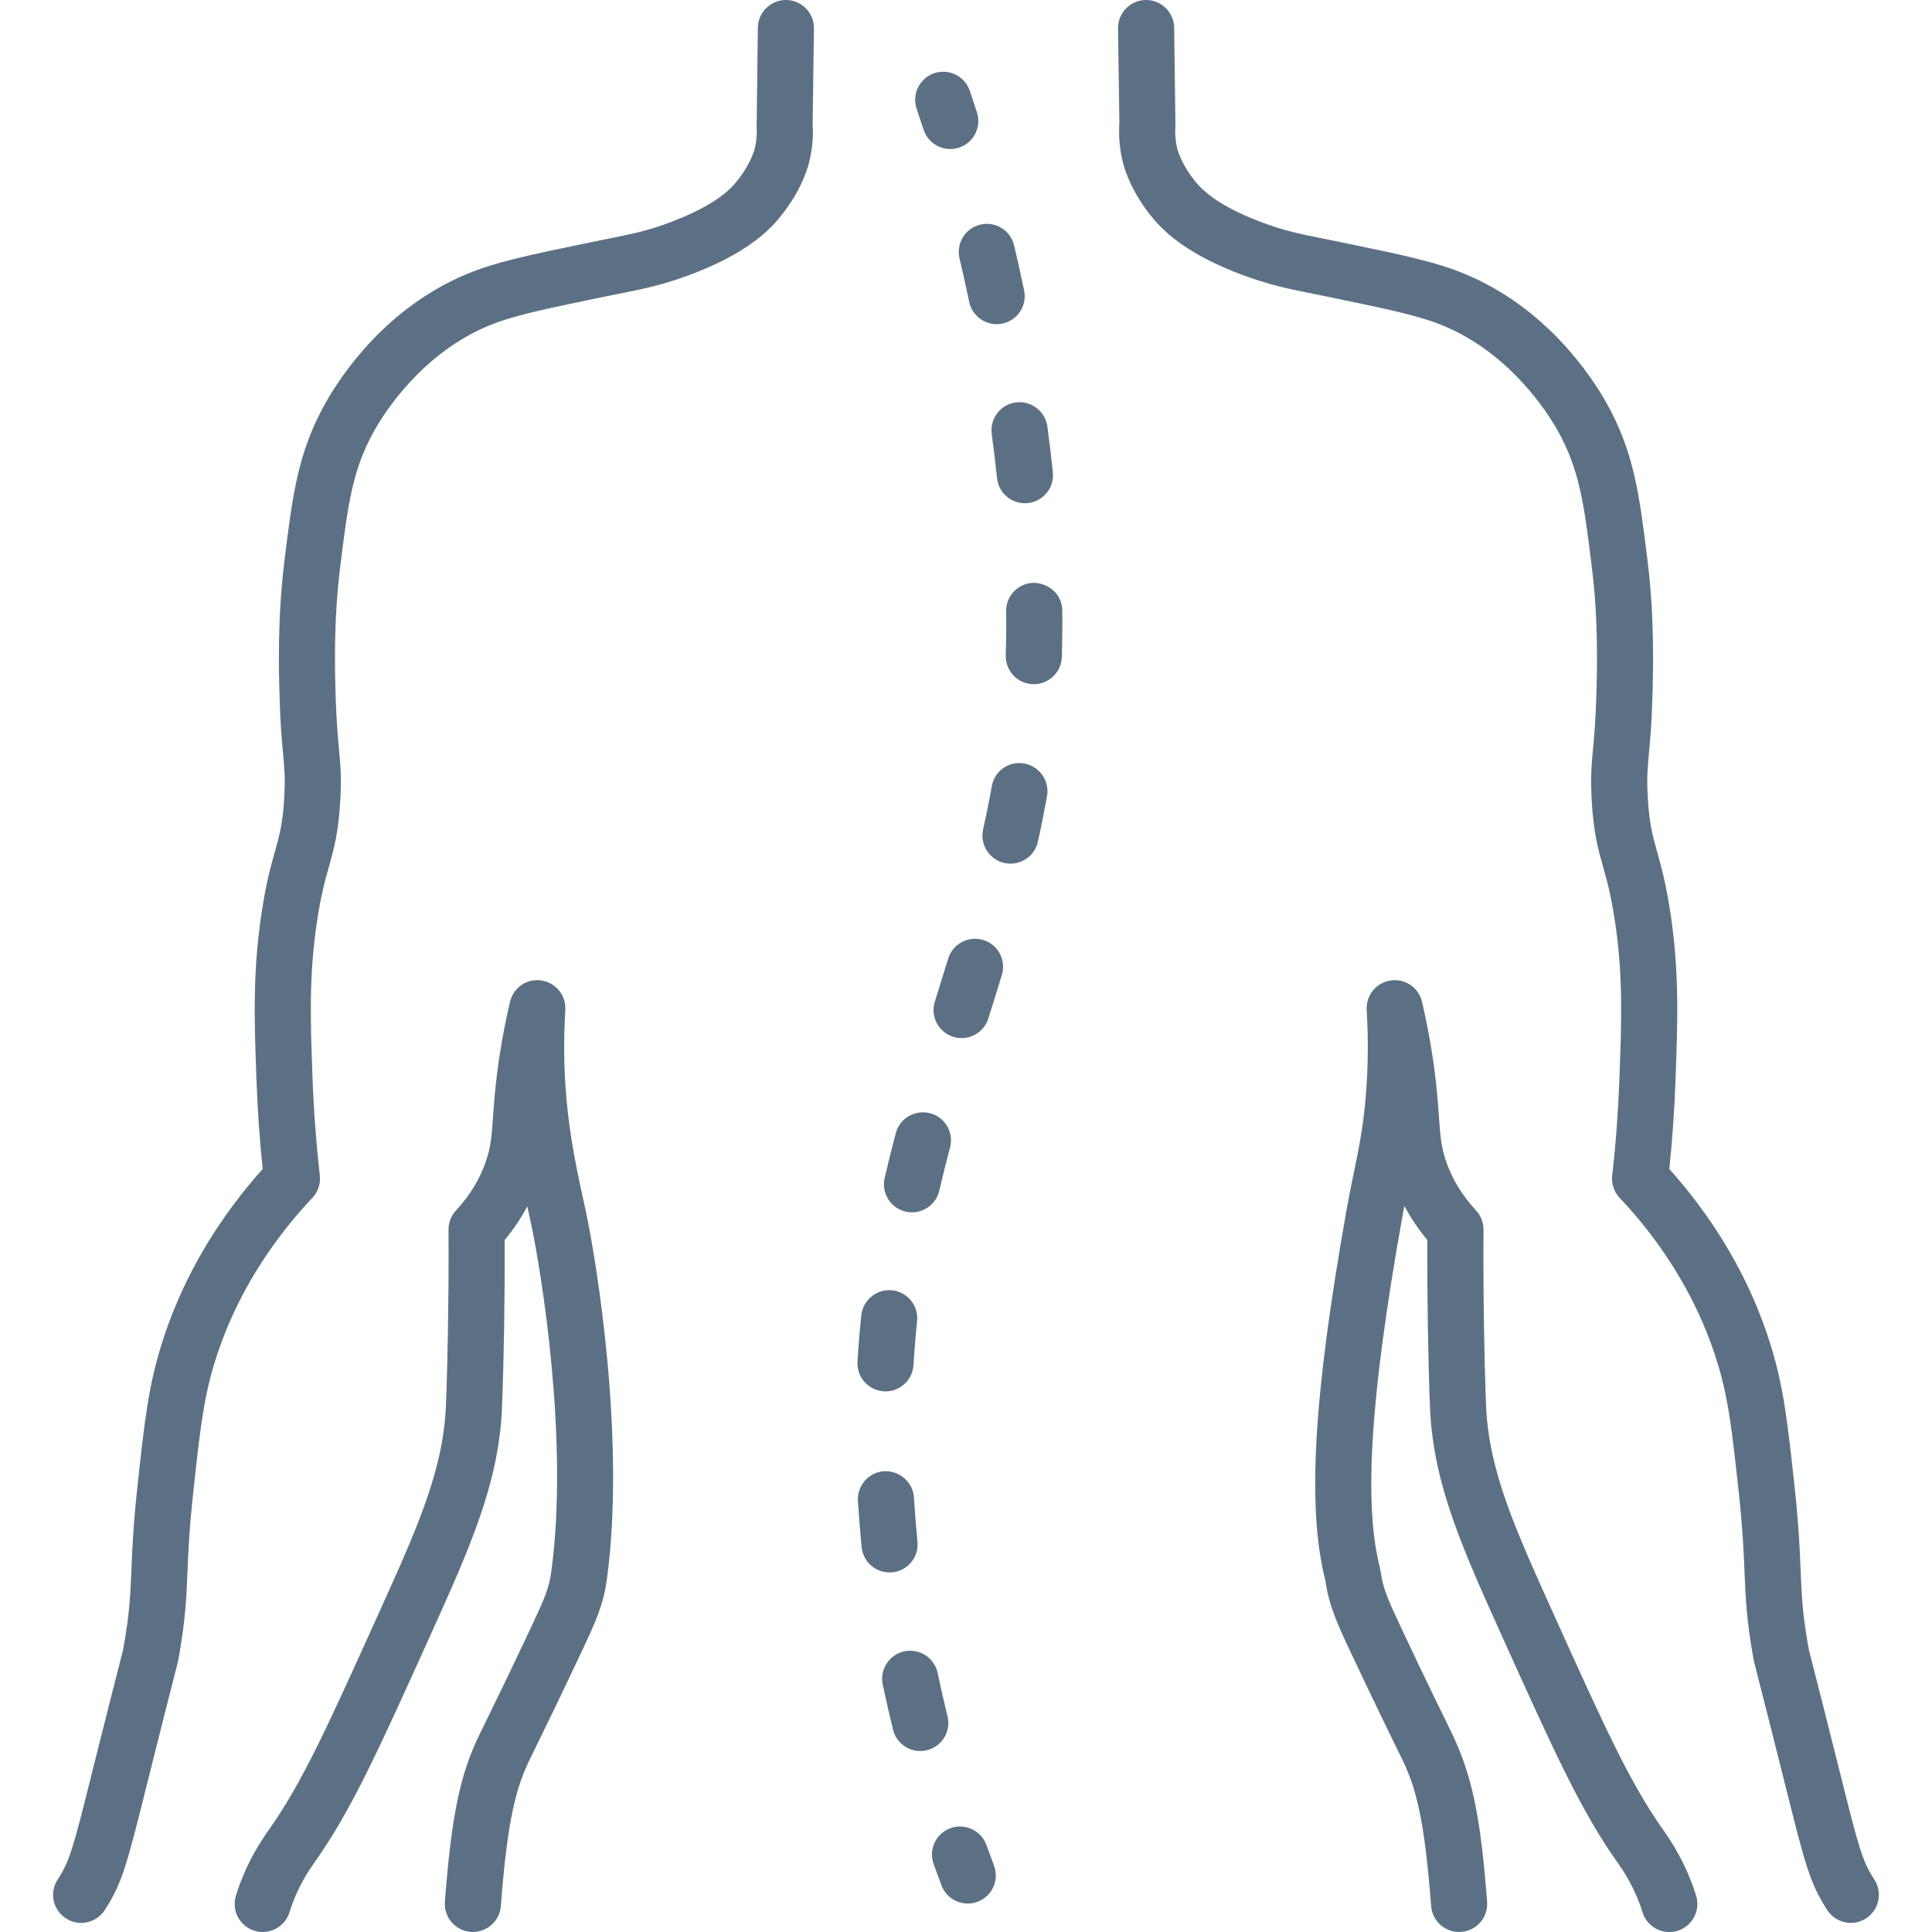 <svg width="48" height="48" viewBox="0 0 48 48" fill="none" xmlns="http://www.w3.org/2000/svg">
<g clip-path="url(#clip0_92_18323)">
<path d="M14.109 27.652C14.014 26.819 13.992 25.957 14.045 25.091C14.067 24.73 13.809 24.412 13.451 24.36C13.087 24.304 12.754 24.538 12.671 24.89C12.484 25.687 12.355 26.486 12.286 27.267L12.248 27.759C12.217 28.202 12.199 28.47 12.083 28.821C11.935 29.272 11.681 29.693 11.329 30.074C11.208 30.204 11.142 30.375 11.143 30.552C11.145 30.867 11.147 31.341 11.143 31.918C11.133 33.38 11.093 34.638 11.077 34.972C10.997 36.569 10.359 37.981 9.393 40.118C8.138 42.897 7.508 44.291 6.676 45.467C6.539 45.661 6.122 46.25 5.861 47.098C5.748 47.465 5.953 47.855 6.322 47.969C6.39 47.99 6.459 47.999 6.527 47.999C6.825 47.999 7.101 47.807 7.193 47.508C7.389 46.873 7.697 46.436 7.813 46.272C8.723 44.987 9.372 43.551 10.664 40.691C11.658 38.491 12.376 36.901 12.469 35.041C12.486 34.701 12.527 33.418 12.537 31.926C12.539 31.486 12.539 31.105 12.538 30.807C12.758 30.543 12.946 30.264 13.101 29.972C13.124 30.079 13.148 30.185 13.171 30.293C13.465 31.64 14.132 35.837 13.698 39.037C13.698 39.038 13.699 39.038 13.698 39.039C13.698 39.039 13.698 39.04 13.698 39.041C13.643 39.46 13.524 39.729 13.188 40.443C12.616 41.66 12.152 42.605 11.98 42.956L11.918 43.083C11.428 44.087 11.218 45.099 11.053 47.249C11.024 47.633 11.31 47.968 11.694 47.997C11.712 47.999 11.73 47.999 11.748 47.999C12.109 47.999 12.415 47.722 12.443 47.356C12.61 45.18 12.819 44.415 13.172 43.692L13.232 43.569C13.405 43.216 13.873 42.263 14.449 41.036C14.788 40.316 14.993 39.88 15.079 39.225C15.079 39.225 15.079 39.224 15.079 39.224C15.079 39.223 15.079 39.222 15.08 39.222C15.08 39.221 15.08 39.221 15.08 39.22V39.219C15.54 35.819 14.842 31.409 14.534 29.996C14.356 29.185 14.204 28.486 14.109 27.651V27.652Z" fill="#5C7085"/>
<path d="M19.535 0H19.526C19.145 0 18.833 0.306 18.829 0.688L18.799 3.138C18.812 3.327 18.795 3.517 18.75 3.697C18.739 3.738 18.636 4.113 18.271 4.546C17.974 4.9 17.437 5.225 16.675 5.514C16.096 5.734 15.702 5.812 15.106 5.932L14.714 6.011C13.13 6.339 12.335 6.503 11.601 6.807C9.589 7.645 8.477 9.32 8.093 10.002C7.4 11.229 7.268 12.304 7.067 13.932C6.888 15.375 6.928 16.705 6.947 17.344C6.966 18.009 7.003 18.406 7.033 18.726C7.068 19.106 7.089 19.336 7.063 19.809C7.026 20.461 6.943 20.753 6.83 21.158C6.73 21.512 6.607 21.952 6.495 22.708C6.275 24.189 6.318 25.361 6.373 26.854C6.399 27.584 6.451 28.319 6.526 29.044C6.423 29.158 6.309 29.29 6.187 29.438C5.187 30.651 4.457 31.982 4.015 33.393C3.684 34.454 3.588 35.337 3.413 36.947C3.309 37.911 3.285 38.506 3.264 39.015C3.239 39.625 3.221 40.066 3.075 40.895C3.055 41.009 3.05 41.025 2.966 41.353C2.878 41.697 2.71 42.35 2.373 43.693L2.302 43.981C1.805 45.967 1.731 46.238 1.432 46.697C1.222 47.02 1.314 47.452 1.637 47.661C1.754 47.737 1.886 47.774 2.016 47.774C2.244 47.774 2.468 47.662 2.602 47.456C3.039 46.784 3.157 46.31 3.654 44.319L3.726 44.032C4.061 42.693 4.228 42.043 4.316 41.699C4.42 41.296 4.424 41.277 4.449 41.136C4.61 40.216 4.632 39.685 4.657 39.071C4.677 38.585 4.7 38.017 4.8 37.087C4.97 35.524 5.055 34.74 5.346 33.808C5.733 32.57 6.378 31.398 7.263 30.323C7.457 30.088 7.63 29.898 7.757 29.765C7.9 29.616 7.969 29.411 7.946 29.206C7.856 28.413 7.795 27.605 7.765 26.794C7.713 25.382 7.672 24.266 7.873 22.912C7.972 22.244 8.074 21.883 8.172 21.534C8.294 21.1 8.409 20.691 8.454 19.887C8.487 19.31 8.458 18.995 8.42 18.598C8.393 18.297 8.358 17.925 8.339 17.302C8.32 16.652 8.285 15.44 8.45 14.1C8.644 12.535 8.75 11.674 9.307 10.686C9.552 10.252 10.478 8.784 12.136 8.094C12.747 7.84 13.499 7.685 14.996 7.375L15.38 7.298C15.995 7.175 16.482 7.077 17.169 6.817C18.17 6.438 18.879 5.988 19.338 5.443C19.861 4.821 20.046 4.256 20.101 4.039C20.183 3.713 20.212 3.377 20.19 3.098L20.222 0.706C20.227 0.321 19.919 0.005 19.535 0Z" fill="#5C7085"/>
<path d="M46.568 46.698C46.27 46.238 46.195 45.968 45.699 43.983L45.626 43.693C45.29 42.35 45.122 41.697 45.034 41.353C44.949 41.025 44.944 41.009 44.924 40.895C44.778 40.066 44.761 39.625 44.736 39.015C44.715 38.506 44.691 37.911 44.586 36.938C44.412 35.337 44.316 34.454 43.984 33.393C43.544 31.984 42.814 30.654 41.813 29.438C41.691 29.29 41.577 29.158 41.474 29.045C41.549 28.316 41.6 27.581 41.627 26.854C41.682 25.369 41.726 24.195 41.505 22.708C41.393 21.953 41.269 21.512 41.17 21.159C41.057 20.754 40.974 20.461 40.938 19.809C40.911 19.335 40.932 19.105 40.967 18.725C40.997 18.404 41.034 18.009 41.053 17.344C41.072 16.705 41.112 15.375 40.933 13.932C40.733 12.306 40.6 11.231 39.907 10.002C39.523 9.32 38.411 7.645 36.398 6.808C35.665 6.503 34.87 6.339 33.287 6.012L32.894 5.932C32.298 5.813 31.904 5.734 31.325 5.515C30.563 5.225 30.026 4.9 29.728 4.546C29.363 4.113 29.261 3.739 29.25 3.7C29.205 3.519 29.188 3.329 29.203 3.08L29.172 0.688C29.166 0.306 28.855 0 28.474 0H28.465C28.08 0.005 27.772 0.322 27.777 0.706L27.811 3.042C27.788 3.381 27.817 3.716 27.899 4.042C27.954 4.255 28.137 4.821 28.661 5.443C29.12 5.988 29.83 6.438 30.831 6.817C31.517 7.077 32.004 7.175 32.62 7.298L33.004 7.376C34.501 7.686 35.253 7.841 35.863 8.094C37.521 8.784 38.448 10.252 38.693 10.685C39.25 11.675 39.357 12.537 39.55 14.103C39.715 15.44 39.679 16.652 39.66 17.302C39.641 17.925 39.607 18.296 39.579 18.596C39.542 18.995 39.513 19.311 39.546 19.888C39.591 20.692 39.706 21.101 39.828 21.535C39.926 21.884 40.027 22.245 40.127 22.913C40.328 24.272 40.286 25.389 40.234 26.802C40.205 27.6 40.145 28.409 40.055 29.207C40.032 29.411 40.1 29.615 40.242 29.765C40.369 29.898 40.542 30.088 40.738 30.323C41.623 31.399 42.268 32.572 42.654 33.809C42.945 34.74 43.03 35.524 43.201 37.096C43.3 38.017 43.323 38.585 43.343 39.071C43.368 39.685 43.389 40.216 43.551 41.137C43.576 41.277 43.58 41.296 43.684 41.699C43.772 42.043 43.939 42.693 44.274 44.032L44.347 44.322C44.844 46.311 44.962 46.784 45.398 47.456C45.532 47.661 45.755 47.774 45.983 47.774C46.114 47.774 46.245 47.737 46.362 47.661C46.685 47.452 46.777 47.021 46.568 46.698V46.698Z" fill="#5C7085"/>
<path d="M41.325 45.468C40.494 44.294 39.866 42.905 38.607 40.118C37.641 37.981 37.003 36.569 36.923 34.972C36.907 34.638 36.867 33.381 36.857 31.918C36.853 31.342 36.855 30.867 36.857 30.552C36.858 30.375 36.792 30.204 36.672 30.075C36.319 29.693 36.066 29.272 35.917 28.822C35.801 28.469 35.782 28.2 35.751 27.755L35.714 27.268C35.645 26.487 35.516 25.688 35.33 24.891C35.248 24.538 34.918 24.309 34.55 24.359C34.192 24.412 33.934 24.73 33.955 25.091C34.008 25.957 33.986 26.819 33.891 27.653C33.829 28.199 33.728 28.688 33.626 29.181C33.57 29.457 33.513 29.735 33.461 30.023C32.628 34.702 32.469 37.472 32.931 39.279C33.017 39.876 33.204 40.301 33.551 41.037C34.155 42.32 34.638 43.305 34.829 43.694C35.181 44.416 35.389 45.181 35.557 47.357C35.585 47.722 35.891 48 36.252 48C36.269 48 36.287 48 36.305 47.998C36.689 47.969 36.976 47.634 36.947 47.25C36.782 45.101 36.572 44.089 36.042 43.002C35.89 42.694 35.411 41.717 34.812 40.444C34.471 39.719 34.356 39.45 34.302 39.041C34.3 39.026 34.291 39.015 34.288 39.001C34.285 38.986 34.29 38.971 34.286 38.956C33.875 37.378 34.044 34.698 34.834 30.267C34.852 30.163 34.872 30.061 34.891 29.959C35.048 30.256 35.238 30.54 35.461 30.808C35.46 31.106 35.46 31.487 35.463 31.927C35.473 33.419 35.514 34.702 35.531 35.042C35.624 36.902 36.342 38.492 37.345 40.713C38.632 43.561 39.279 44.991 40.186 46.273C40.302 46.437 40.611 46.874 40.808 47.51C40.9 47.808 41.176 48.001 41.474 48.001C41.542 48.001 41.611 47.991 41.679 47.97C42.047 47.856 42.253 47.465 42.14 47.098C41.878 46.251 41.461 45.661 41.325 45.468Z" fill="#5C7085"/>
<path d="M22.946 3.221C23.042 3.516 23.315 3.703 23.609 3.703C23.681 3.703 23.753 3.692 23.824 3.669C24.19 3.55 24.391 3.157 24.272 2.791L24.093 2.253C23.969 1.889 23.571 1.696 23.208 1.82C22.843 1.946 22.65 2.342 22.774 2.705L22.946 3.222L22.946 3.221Z" fill="#5C7085"/>
<path d="M25.238 9.997C24.857 10.048 24.589 10.398 24.639 10.78C24.687 11.139 24.731 11.505 24.771 11.879C24.809 12.237 25.111 12.503 25.463 12.503C25.488 12.503 25.513 12.502 25.538 12.499C25.921 12.458 26.198 12.115 26.158 11.732C26.117 11.346 26.071 10.966 26.022 10.596C25.97 10.214 25.618 9.951 25.239 9.997L25.238 9.997Z" fill="#5C7085"/>
<path d="M22.5 30.102C22.553 30.115 22.606 30.12 22.658 30.12C22.976 30.12 23.262 29.902 23.337 29.58C23.42 29.218 23.51 28.861 23.603 28.51C23.702 28.138 23.481 27.756 23.109 27.658C22.734 27.562 22.355 27.78 22.256 28.152C22.159 28.518 22.066 28.889 21.979 29.267C21.892 29.642 22.126 30.016 22.501 30.102H22.5Z" fill="#5C7085"/>
<path d="M23.839 6.419C23.921 6.766 24.002 7.126 24.079 7.499C24.148 7.828 24.438 8.054 24.761 8.054C24.808 8.054 24.856 8.049 24.904 8.039C25.281 7.961 25.523 7.592 25.444 7.215C25.364 6.829 25.28 6.457 25.195 6.097C25.106 5.723 24.731 5.491 24.356 5.58C23.982 5.669 23.75 6.045 23.839 6.419V6.419Z" fill="#5C7085"/>
<path d="M25.45 18.97C25.064 18.899 24.708 19.155 24.641 19.534C24.576 19.899 24.503 20.257 24.425 20.61C24.342 20.985 24.579 21.357 24.956 21.441C25.006 21.451 25.057 21.457 25.106 21.457C25.427 21.457 25.715 21.235 25.787 20.91C25.869 20.54 25.944 20.163 26.013 19.779C26.081 19.4 25.828 19.038 25.449 18.97H25.45Z" fill="#5C7085"/>
<path d="M25.685 14.48C25.3 14.485 24.992 14.802 24.998 15.186L25 15.52C25 15.777 24.995 16.03 24.988 16.279C24.975 16.664 25.277 16.986 25.662 16.998C25.67 16.998 25.677 16.998 25.685 16.998C26.059 16.998 26.369 16.701 26.381 16.324C26.389 16.059 26.394 15.792 26.394 15.52L26.392 15.166C26.386 14.782 26.088 14.498 25.685 14.479V14.48Z" fill="#5C7085"/>
<path d="M24.428 23.353C24.06 23.242 23.671 23.448 23.558 23.815L23.225 24.887C23.11 25.253 23.315 25.644 23.683 25.76C23.752 25.781 23.822 25.791 23.89 25.791C24.187 25.791 24.462 25.601 24.556 25.302L24.891 24.224C25.003 23.856 24.797 23.466 24.428 23.353V23.353Z" fill="#5C7085"/>
<path d="M21.959 34.567C21.973 34.568 21.986 34.569 22 34.569C22.366 34.569 22.673 34.283 22.696 33.913C22.718 33.541 22.748 33.178 22.785 32.823C22.825 32.44 22.547 32.097 22.164 32.057C21.788 32.016 21.439 32.295 21.399 32.678C21.36 33.053 21.328 33.437 21.304 33.83C21.281 34.214 21.574 34.544 21.959 34.567H21.959Z" fill="#5C7085"/>
<path d="M22.169 39.064C22.553 39.026 22.833 38.685 22.794 38.302C22.759 37.943 22.73 37.577 22.707 37.205C22.683 36.821 22.349 36.537 21.968 36.552C21.584 36.576 21.291 36.906 21.315 37.29C21.339 37.68 21.37 38.063 21.407 38.439C21.443 38.799 21.746 39.067 22.099 39.067C22.123 39.067 22.146 39.066 22.169 39.064H22.169Z" fill="#5C7085"/>
<path d="M23.541 42.64C23.455 42.293 23.373 41.935 23.296 41.566C23.217 41.189 22.846 40.949 22.471 41.026C22.094 41.105 21.852 41.474 21.931 41.851C22.012 42.236 22.098 42.611 22.187 42.974C22.266 43.291 22.55 43.504 22.864 43.504C22.919 43.504 22.975 43.497 23.031 43.484C23.405 43.391 23.633 43.013 23.541 42.64V42.64Z" fill="#5C7085"/>
<path d="M24.508 45.84C24.377 45.478 23.979 45.29 23.616 45.419C23.253 45.55 23.065 45.949 23.195 46.31L23.391 46.842C23.496 47.121 23.762 47.293 24.043 47.293C24.125 47.293 24.208 47.279 24.289 47.248C24.649 47.113 24.831 46.711 24.696 46.351L24.508 45.84V45.84Z" fill="#5C7085"/>
</g>
<defs>
<clipPath id="clip0_92_18323">
<rect width="48" height="48" fill="white"/>
</clipPath>
</defs>
</svg>
